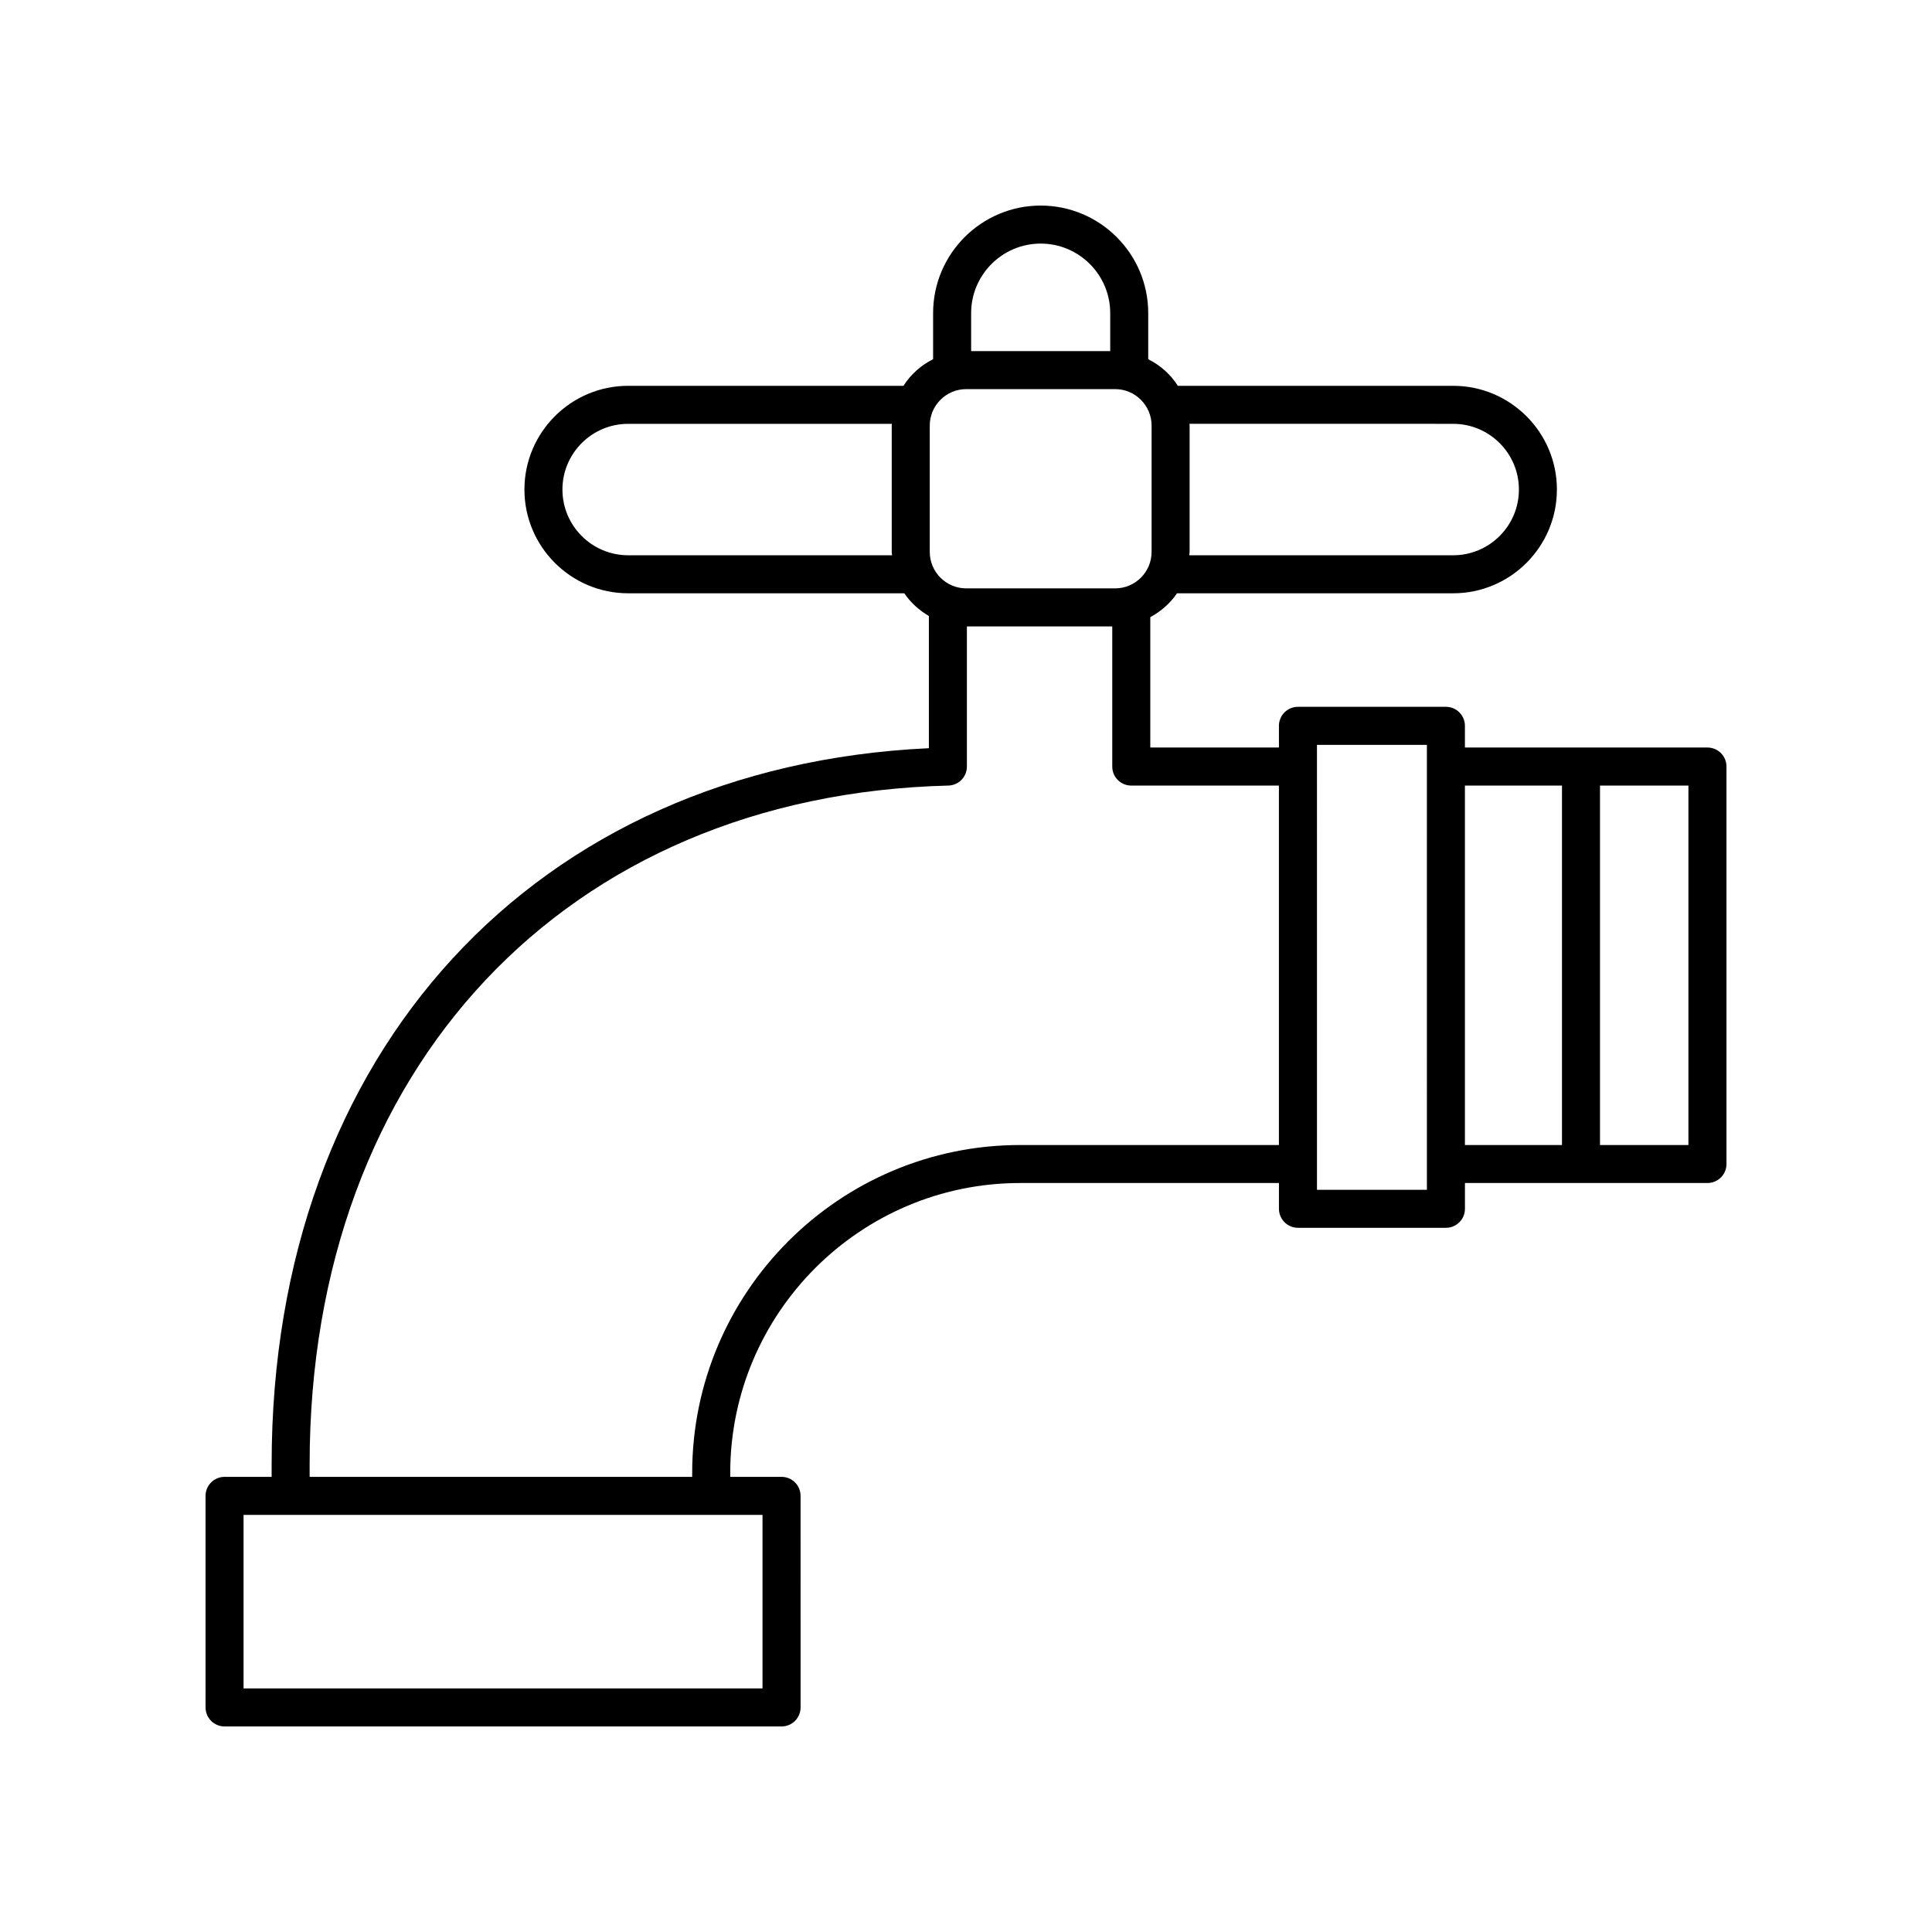 <?xml version="1.0" encoding="UTF-8"?>
<!-- Uploaded to: SVG Repo, www.svgrepo.com, Generator: SVG Repo Mixer Tools -->
<svg fill="#000000" width="800px" height="800px" version="1.1" viewBox="144 144 512 512" xmlns="http://www.w3.org/2000/svg">
 <path d="m596.49 342.1h-64.27v-5.75c0-2.781-2.254-5.039-5.039-5.039h-39.211c-2.781 0-5.039 2.254-5.039 5.039v5.75h-34.09v-34.547c2.828-1.535 5.289-3.664 7.074-6.324h73.191c15.16 0 27.492-12.332 27.492-27.492s-12.336-27.492-27.492-27.492h-72.957c-1.918-3.019-4.641-5.438-7.856-7.047v-12.215c0.004-15.719-12.785-28.504-28.504-28.504s-28.504 12.789-28.504 28.504v12.211c-3.215 1.613-5.938 4.031-7.856 7.051h-72.957c-15.16 0-27.492 12.336-27.492 27.492 0 15.16 12.336 27.492 27.492 27.492h73.188c1.668 2.484 3.918 4.504 6.508 6.016v35.035c-104.4 4.879-174.18 80.547-174.18 189.73v3.375h-12.477c-2.781 0-5.039 2.254-5.039 5.039l0.004 56.062c0 2.781 2.254 5.039 5.039 5.039h147.61c2.781 0 5.039-2.254 5.039-5.039l-0.004-56.066c0-2.781-2.254-5.039-5.039-5.039h-13.602v-1.027c0-42.371 34.473-76.844 76.844-76.844h68.574v6.832c0 2.781 2.254 5.039 5.039 5.039h39.211c2.781 0 5.039-2.254 5.039-5.039v-6.832h64.27c2.781 0 5.039-2.254 5.039-5.039l-0.004-105.33c0-2.785-2.254-5.039-5.035-5.039zm-67.379-85.781c9.605 0 17.418 7.812 17.418 17.418 0 9.602-7.812 17.414-17.418 17.414h-69.941c0.016-0.301 0.09-0.586 0.09-0.895v-33.473c0-0.16-0.043-0.305-0.047-0.465zm-79.926 33.938c0 5.332-4.336 9.668-9.664 9.668h-39.457c-5.332 0-9.668-4.336-9.668-9.668v-33.473c0-5.328 4.336-9.664 9.668-9.664h39.457c5.328 0 9.664 4.336 9.664 9.664zm-29.395-81.703c10.164 0 18.43 8.266 18.43 18.43v10.062h-36.859v-10.062c0.004-10.164 8.27-18.43 18.43-18.43zm-109.32 82.598c-9.605 0-17.418-7.812-17.418-17.414 0-9.605 7.812-17.418 17.418-17.418h69.895c-0.004 0.16-0.047 0.305-0.047 0.465v33.473c0 0.305 0.078 0.59 0.09 0.895zm35.605 300.3h-137.53v-45.988h137.53zm68.281-144.01c-47.93 0-86.918 38.992-86.918 86.918v1.027h-101.38v-3.375c0-105.01 68.023-177.28 169.27-179.83 2.731-0.07 4.91-2.301 4.91-5.035v-37.137h38.523v37.137c0 2.781 2.254 5.039 5.039 5.039h39.125v95.258zm107.79 11.871h-29.133l-0.004-117.92h29.133zm10.074-107.13h25.723v95.258h-25.723zm59.23 95.262h-23.43v-95.262h23.43z"/>
</svg>